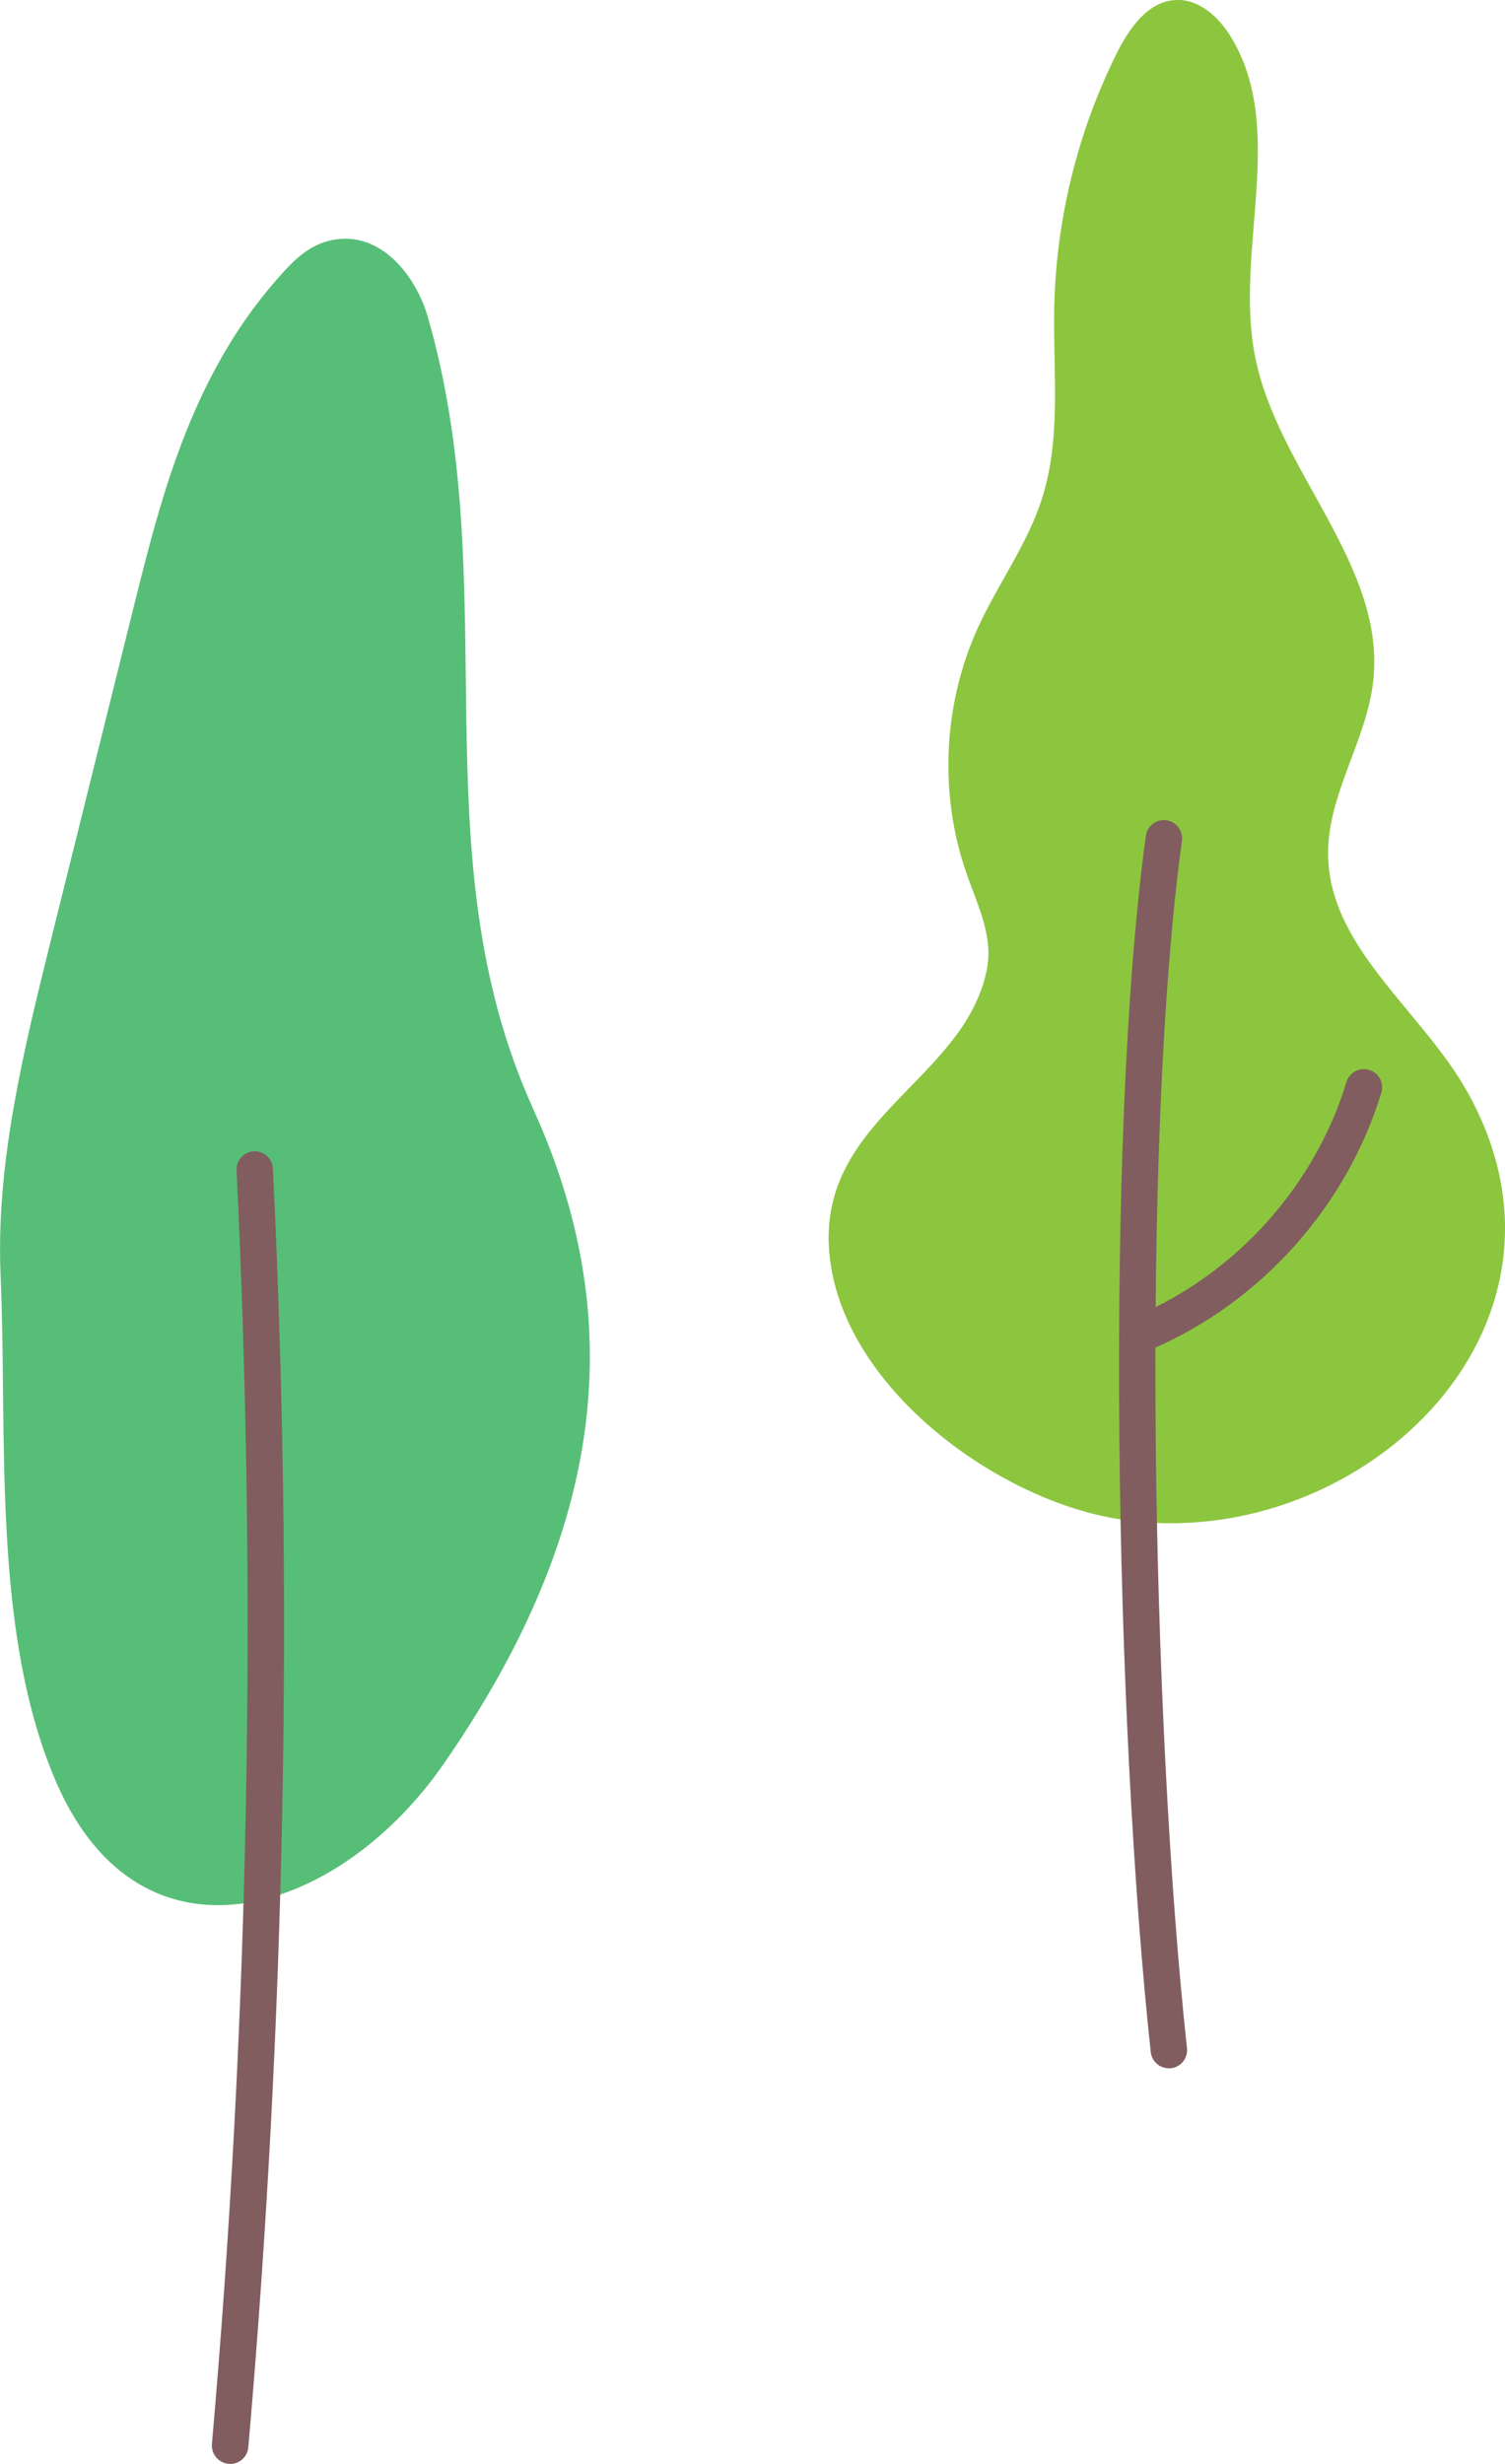 <?xml version="1.0" encoding="UTF-8"?>
<svg id="_レイヤー_1" data-name="レイヤー 1" xmlns="http://www.w3.org/2000/svg" viewBox="0 0 98.43 161.1">
  <defs>
    <style>
      .cls-1 {
        fill: #8cc63f;
      }

      .cls-2 {
        fill: #815d5f;
      }

      .cls-3 {
        fill: #57be77;
      }
    </style>
  </defs>
  <g>
    <path class="cls-3" d="M34.88,72.53c6.59,14.49,4.21,28.26-5.86,42.8-6.91,9.97-19.73,13.93-25.29,1.32C-.58,106.86.5,93.83.04,83.42c-.32-7.36,1.5-14.73,3.31-22.03,1.8-7.24,3.6-14.49,5.4-21.73,1.89-7.61,3.93-15.49,9.83-21.92.75-.82,1.64-1.65,2.87-1.98,3.37-.89,5.76,2.31,6.51,4.9,5.16,17.77-.7,35.13,6.92,51.86Z"/>
    <path class="cls-2" d="M15.06,161.1s-.07,0-.11,0c-.66-.06-1.14-.64-1.09-1.29,2.42-27.59,2.96-55.61,1.61-83.28-.03-.66.48-1.22,1.13-1.25.66-.03,1.22.48,1.25,1.13,1.36,27.78.81,55.9-1.61,83.61-.05.62-.58,1.09-1.19,1.09Z"/>
  </g>
  <g>
    <path class="cls-1" d="M64.56,63.3c-1.43,7.58-11.75,9.95-10.21,19.51,1.33,8.24,10.87,15.14,18.53,16.47,15.57,2.7,31.87-12.25,23.08-27.9-2.98-5.31-9.02-9.39-9.1-15.48-.05-3.93,2.51-7.45,2.95-11.35.85-7.58-6.23-13.73-7.72-21.21-1.38-6.94,2.09-14.81-1.55-20.87-.79-1.32-2.09-2.54-3.63-2.47-1.82.07-3.06,1.85-3.87,3.48-2.56,5.13-3.96,10.84-4.09,16.57-.09,4.21.48,8.53-.8,12.54-.96,3.02-2.9,5.61-4.21,8.49-2.27,5.01-2.54,10.89-.71,16.08.7,2,1.72,4.05,1.33,6.13Z"/>
    <path class="cls-2" d="M74.81,88.34c-.46,0-.91-.27-1.1-.73-.26-.61.02-1.31.63-1.57,6.52-2.79,11.65-8.5,13.72-15.29.19-.63.86-.99,1.49-.79.63.19.99.86.79,1.49-2.27,7.45-7.9,13.73-15.06,16.79-.15.07-.31.1-.47.1Z"/>
    <path class="cls-2" d="M76.61,135.23s-.02,0-.03,0c-.66.07-1.25-.4-1.32-1.06-2.33-21.6-3.04-59.57-.32-79.52.09-.65.69-1.11,1.34-1.02.65.09,1.11.69,1.02,1.34-2.69,19.79-1.99,57.49.33,78.95.07.65-.39,1.23-1.03,1.31Z"/>
  </g>
</svg>